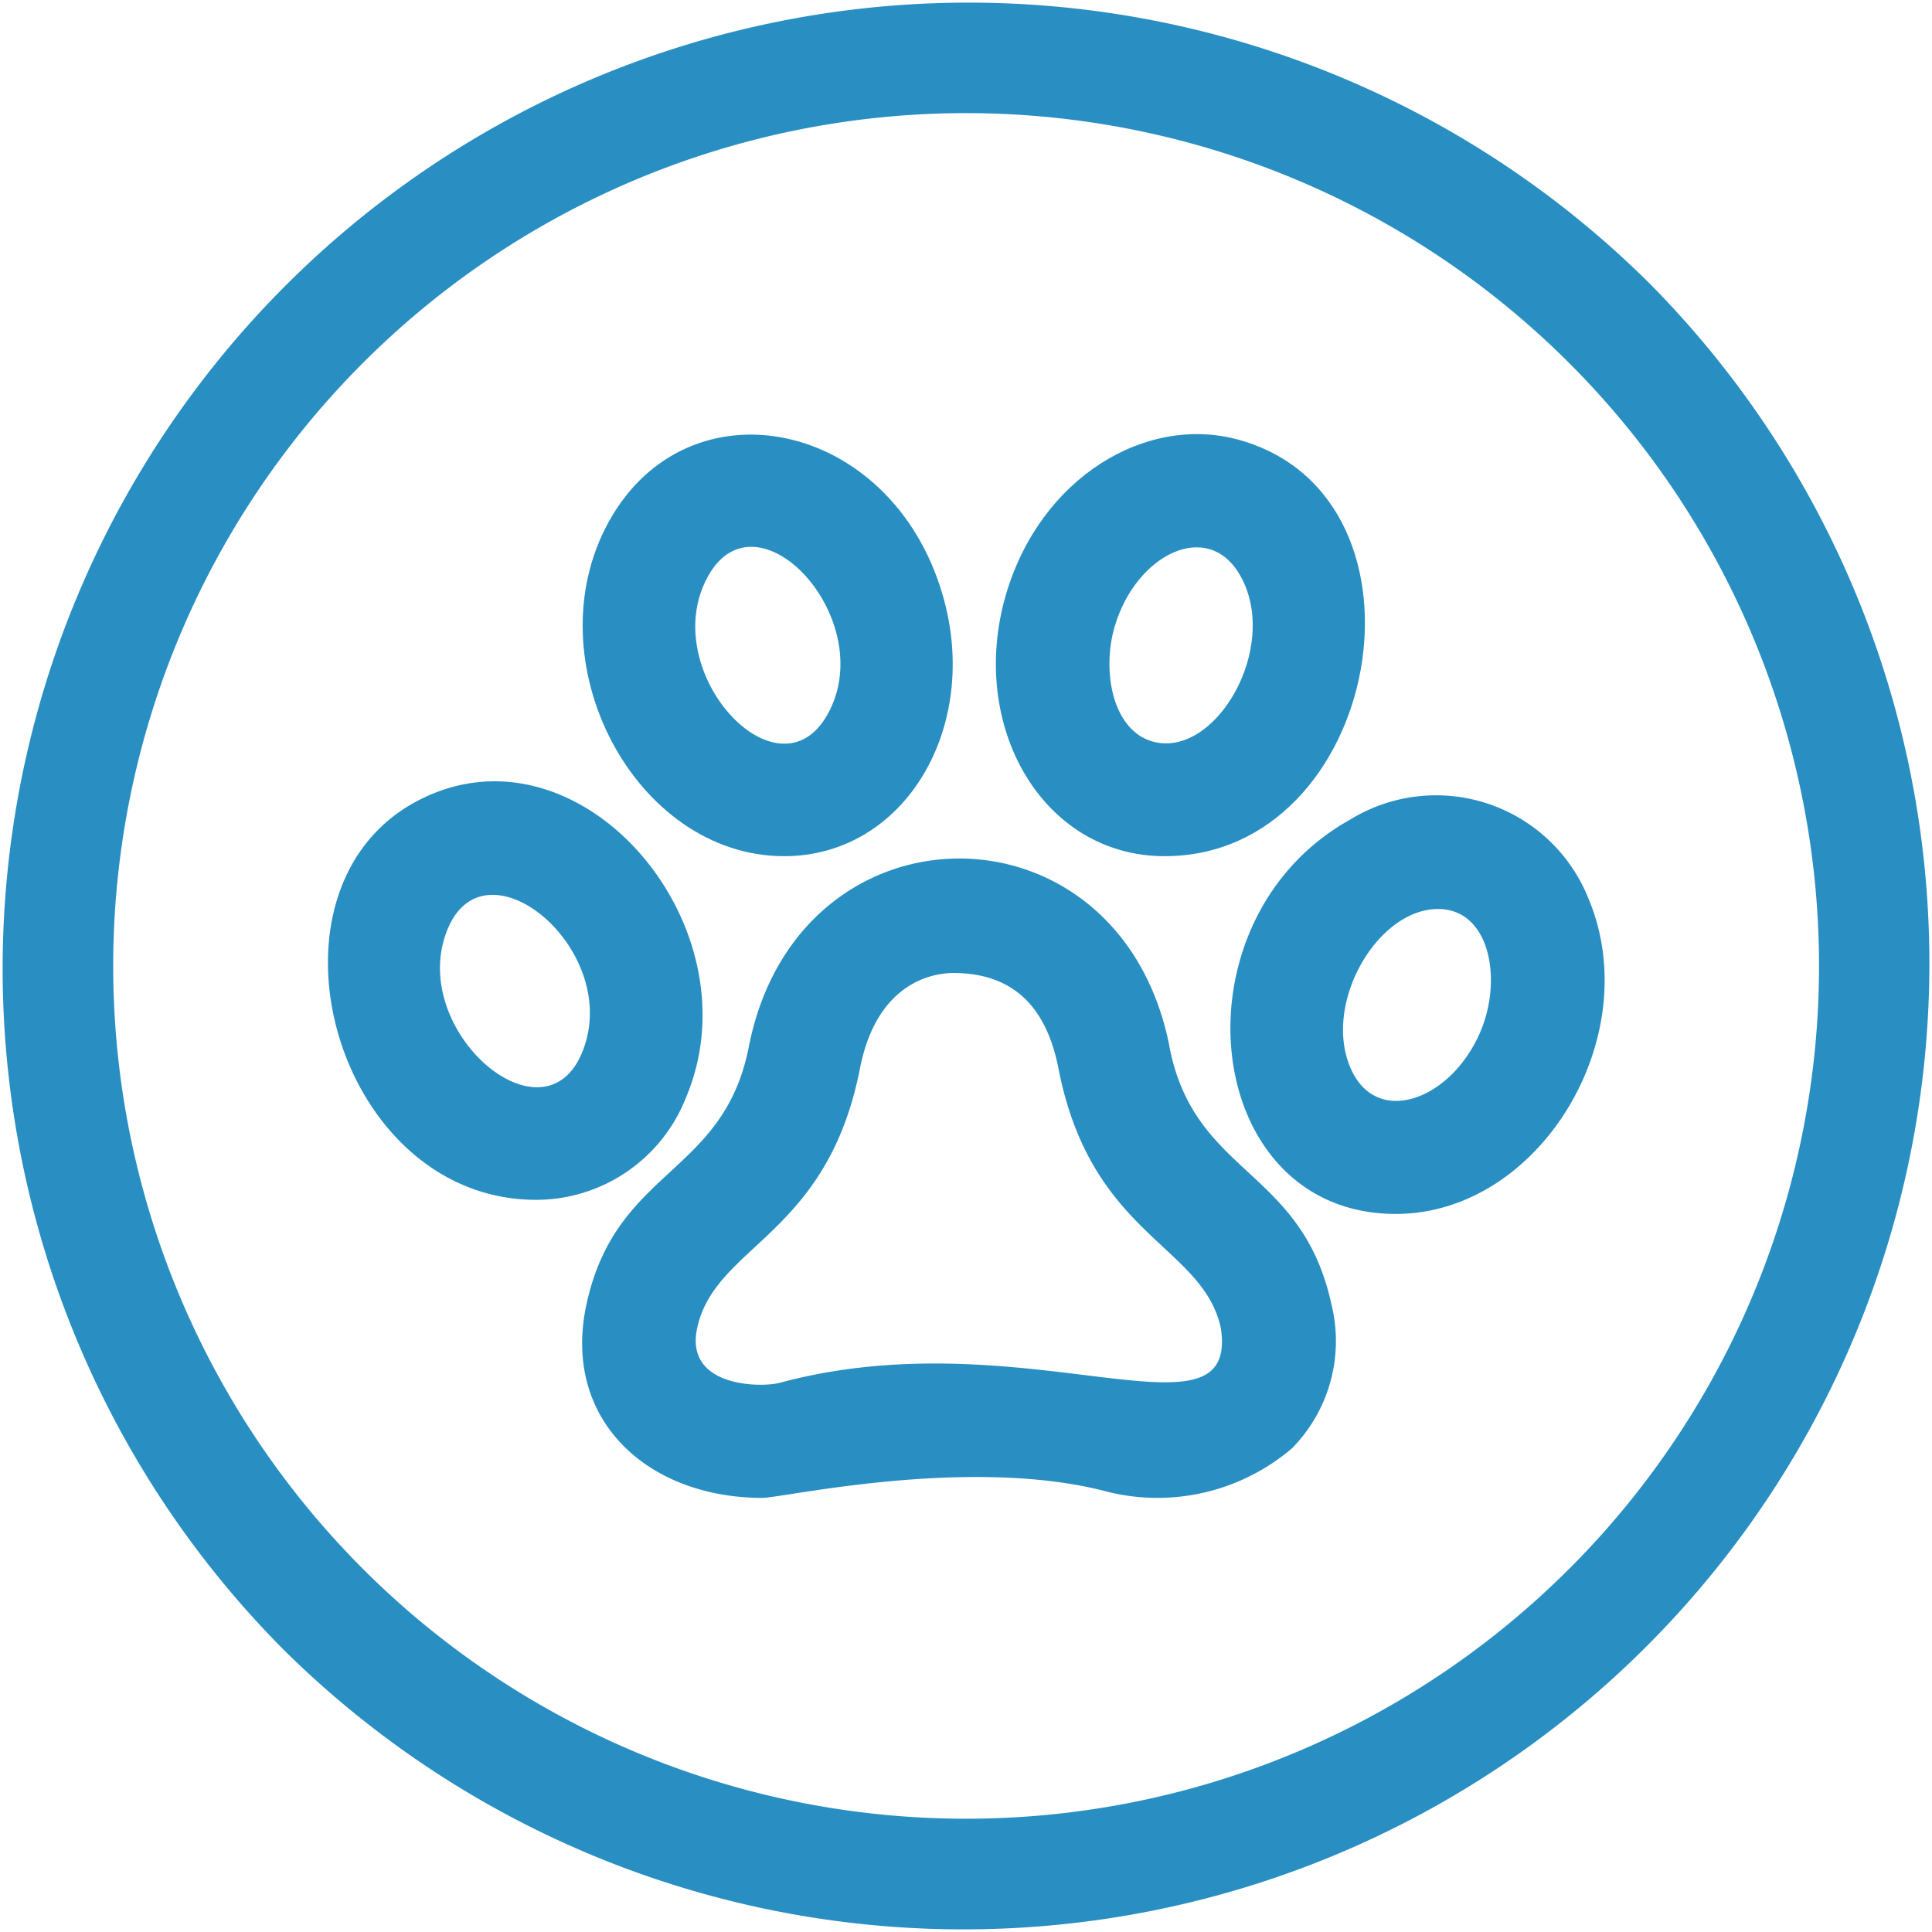 <svg xmlns="http://www.w3.org/2000/svg" width="64" height="64" viewBox="0 0 64 64"><g transform="translate(0.001)"><path d="M173.729,233.759c-1.632-8.333-12.311-8.306-13.938,0-.838,4.265-4.386,4.008-5.373,8.507-.841,3.833,2.013,6.433,5.821,6.433.7,0,6.917-1.42,11.484-.19a6.874,6.874,0,0,0,6.063-1.452,5.069,5.069,0,0,0,1.3-4.792c-.987-4.5-4.526-4.238-5.359-8.5Zm-12.917,11.129c-.6.162-3.164.157-2.73-1.819.6-2.758,4.3-3.029,5.39-8.589.577-2.946,2.522-3.168,3.093-3.168,2.142,0,3.121,1.308,3.485,3.167,1.085,5.561,4.77,5.828,5.377,8.59C176.053,247.149,168.917,242.705,160.811,244.888Zm0,0" transform="translate(-134.987 -199.08)" fill="#298fc2"/><path d="M161.088,129.145c3.994,0,6.526-4.277,5.249-8.654-1.7-5.838-8.436-7.184-11.061-2.424C152.736,122.673,156.127,129.145,161.088,129.145Zm-2.528-9.266c1.634-2.962,5.7,1.431,3.971,4.556C160.894,127.4,156.834,123.009,158.56,119.879Zm0,0" transform="translate(-135.111 -100.783)" fill="#298fc2"/><path d="M269.516,129.031c7.165,0,9.311-11.836,2.5-13.781-3.1-.886-6.627,1.237-7.761,5.127C262.994,124.712,265.467,129.031,269.516,129.031Zm-1.658-7.6c.7-2.4,3.108-3.606,4.178-1.666,1.307,2.368-.856,6.057-2.925,5.466-1.334-.381-1.678-2.345-1.253-3.8Zm0,0" transform="translate(-230.936 -100.669)" fill="#298fc2"/><path d="M98.769,217.514c2.3-5.476-3.153-12.164-8.362-10.059-6.275,2.535-3.505,13.467,3.392,13.467a5.339,5.339,0,0,0,4.97-3.408Zm-3.458-1.452c-1.305,3.107-5.825-.828-4.438-4.126C92.156,208.88,96.718,212.713,95.311,216.062Zm0,0" transform="translate(-76.038 -181.176)" fill="#298fc2"/><path d="M337.932,214.351a5.435,5.435,0,0,0-7.908-2.617c-5.972,3.332-4.956,13.056,1.523,13.056,4.772,0,8.306-5.869,6.385-10.439Zm-3.563,4.355c-.954,2.315-3.479,3.252-4.331,1.229-.906-2.151.909-5.246,2.906-5.246,1.712,0,2.133,2.3,1.425,4.017Zm0,0" transform="translate(-285.31 -184.577)" fill="#298fc2"/><path d="M54.627,9.373A32,32,0,0,0,9.372,54.627,32,32,0,0,0,54.627,9.373Zm-2.652,42.6a28.25,28.25,0,1,1,0-39.951A28.234,28.234,0,0,1,51.975,51.975Zm0,0" transform="translate(0 0)" fill="#298fc2"/></g></svg>